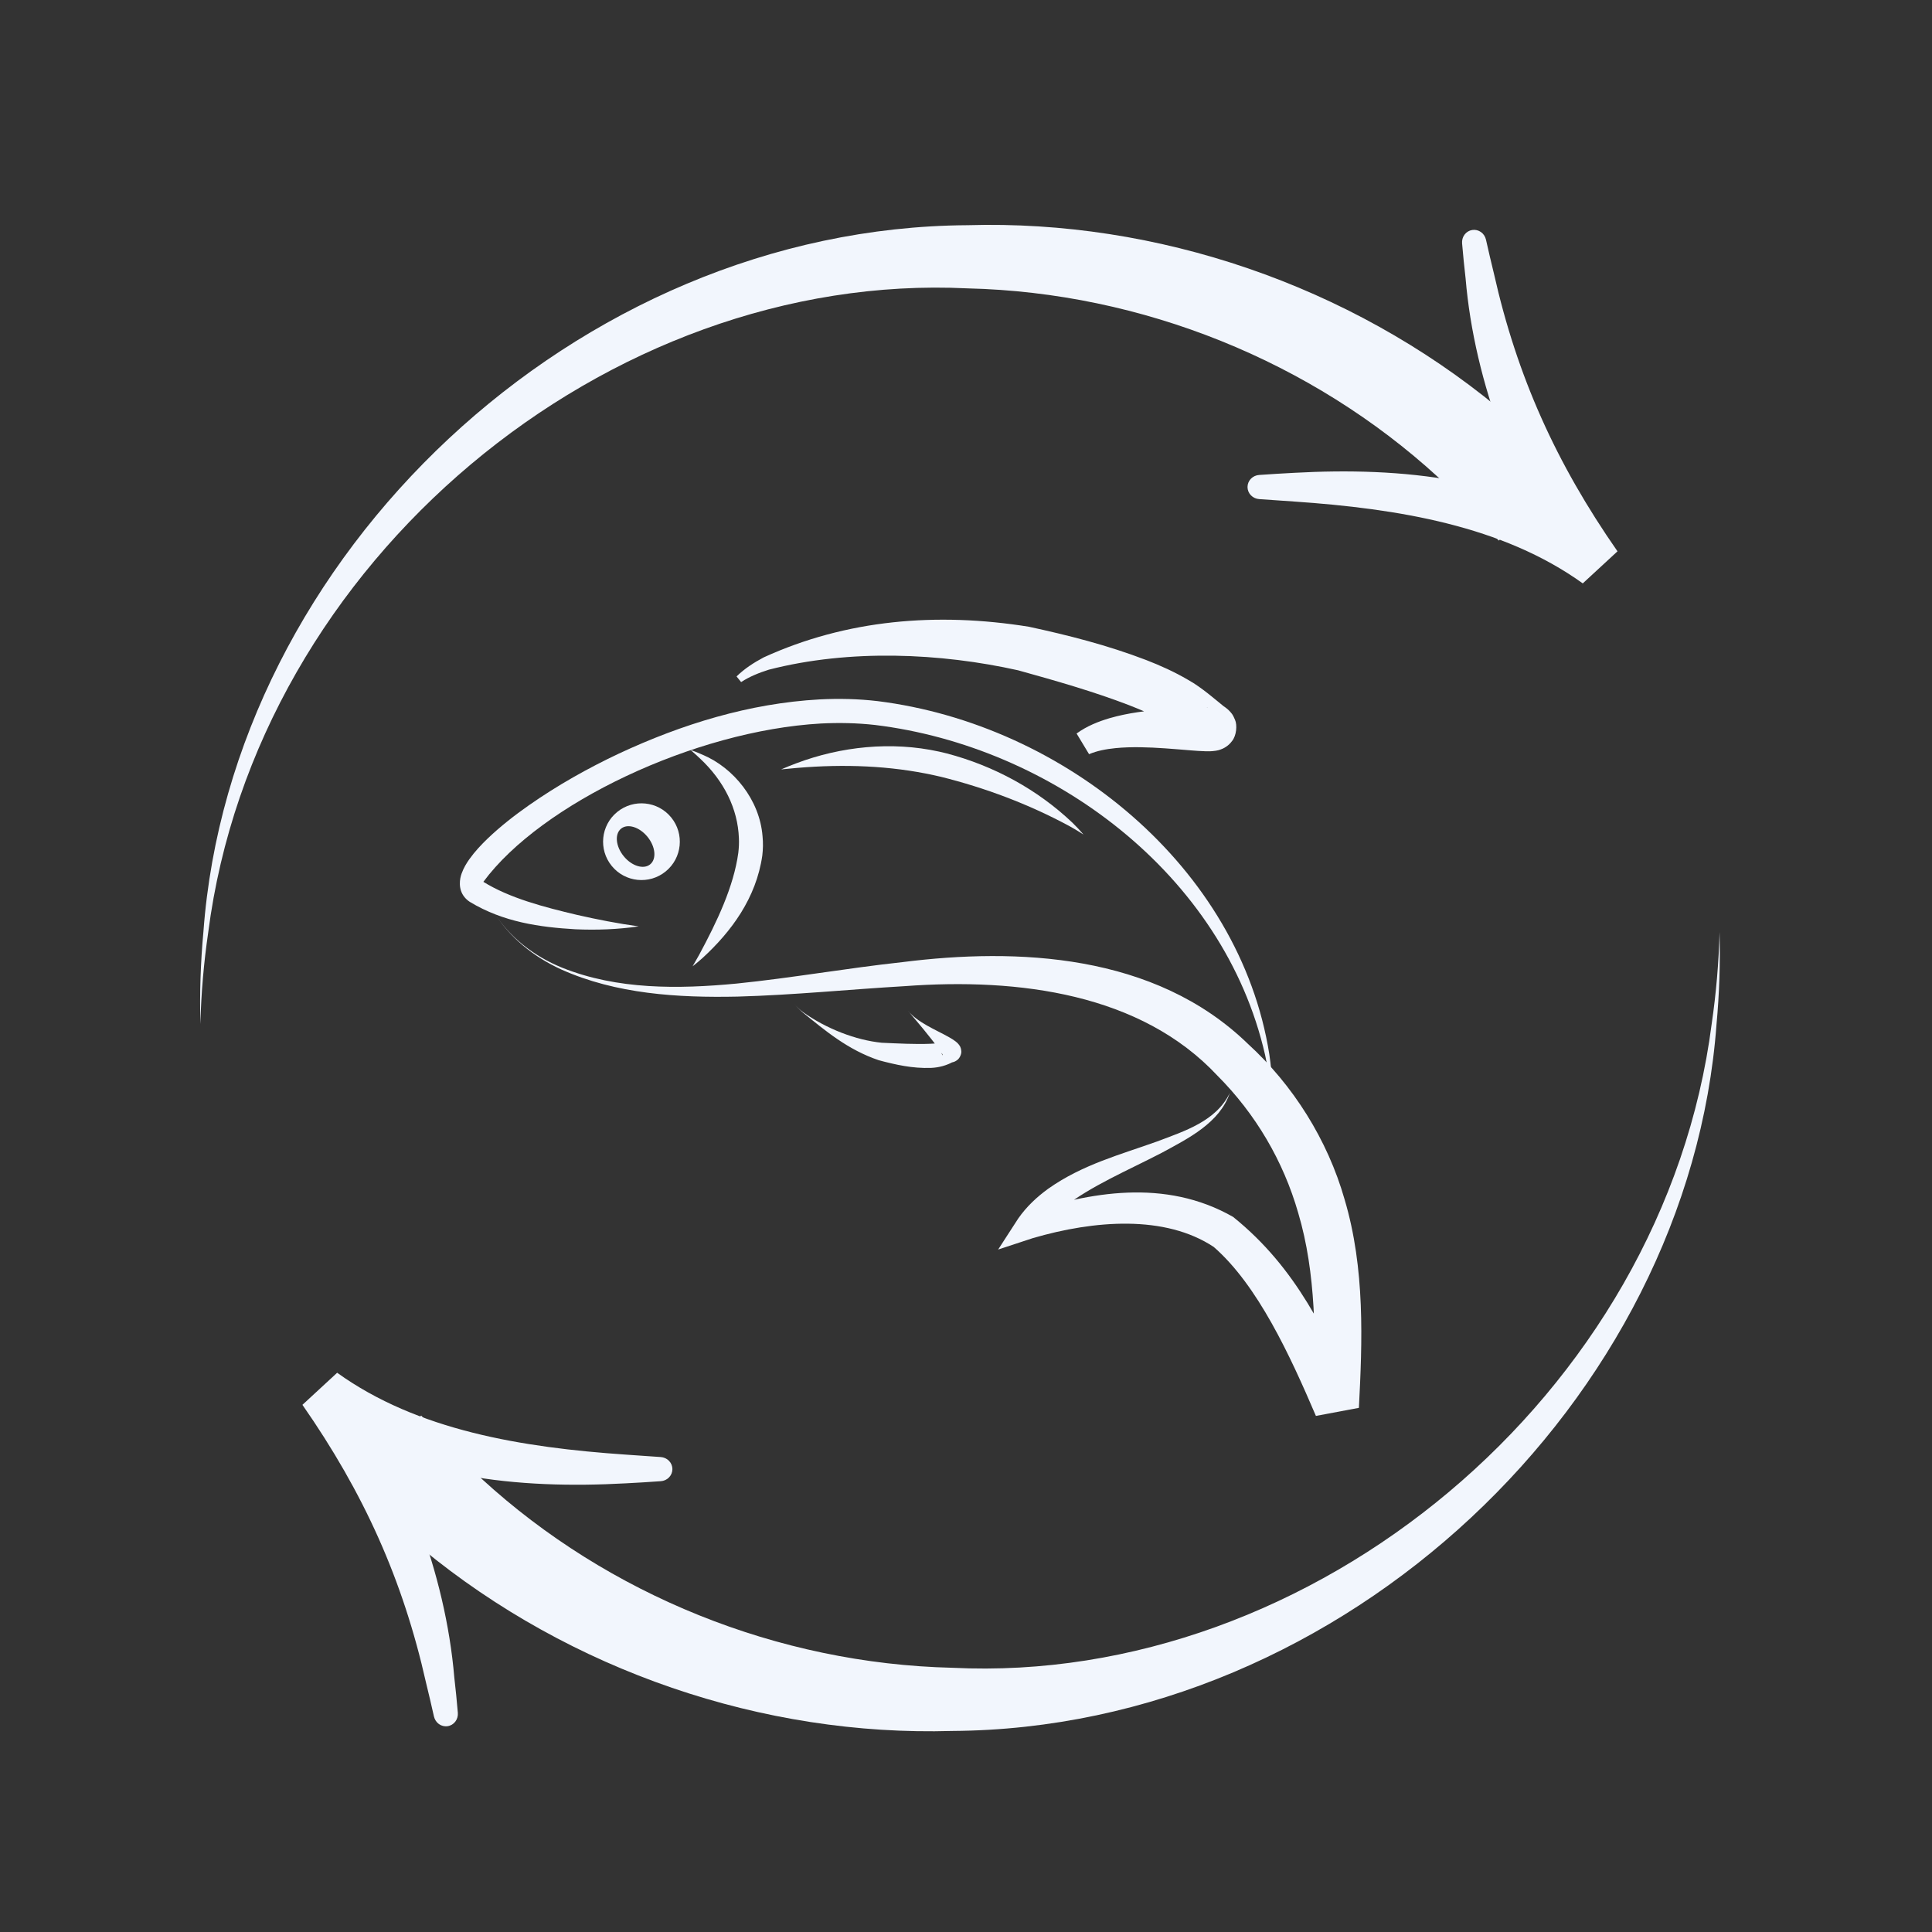<svg width="80" height="80" viewBox="0 0 80 80" fill="none" xmlns="http://www.w3.org/2000/svg">
<rect x="0" y="0" width="80" height="80" fill="#333333" stroke="none"/>
<path d="M8.297 42.404C8.33 41.127 8.438 39.864 8.622 38.608C10.606 23.203 25.173 11.209 40.068 11.941C47.297 12.111 54.323 14.97 59.547 19.757C59.768 19.959 59.986 20.163 60.201 20.371C60.747 20.92 61.409 21.671 62.06 22.384C63.02 21.459 63.98 20.533 64.94 19.608C64.268 18.948 63.639 18.29 62.799 17.53C62.545 17.308 62.287 17.091 62.027 16.878C55.868 11.802 47.902 9.094 40.068 9.325C23.835 9.423 9.563 23.032 8.423 38.584C8.305 39.856 8.264 41.127 8.297 42.404Z" fill="#F2F6FD"/>
<path d="M52.141 19.667C52.013 19.675 51.89 19.729 51.799 19.822C51.708 19.915 51.657 20.039 51.657 20.167C51.657 20.295 51.708 20.418 51.799 20.511C51.89 20.604 52.013 20.658 52.141 20.667C52.624 20.7 53.105 20.732 53.584 20.767C57.894 21.062 62.219 21.771 65.539 24.157C65.539 24.157 65.539 24.157 65.539 24.157L66.977 22.829C64.437 19.182 62.817 15.586 61.86 11.327C61.747 10.867 61.638 10.402 61.531 9.924C61.502 9.799 61.431 9.685 61.325 9.61C61.219 9.535 61.09 9.503 60.963 9.523C60.836 9.542 60.722 9.611 60.644 9.715C60.566 9.818 60.532 9.948 60.542 10.076C60.584 10.571 60.632 11.056 60.688 11.537C61.051 15.848 62.812 20.42 65.262 23.858L66.701 22.53C66.701 22.53 66.701 22.53 66.701 22.53C62.806 19.749 57.959 19.34 53.597 19.578C53.11 19.602 52.624 19.634 52.141 19.667Z" fill="#F2F6FD"/>
<path d="M71.203 38.596C71.17 39.873 71.061 41.136 70.878 42.392C68.894 57.797 54.327 69.792 39.432 69.059C32.203 68.889 25.176 66.03 19.953 61.242C19.637 60.955 19.327 60.66 19.024 60.359C18.578 59.897 18.011 59.244 17.44 58.616C16.48 59.541 15.52 60.467 14.56 61.392C15.12 61.944 15.649 62.506 16.375 63.183C16.735 63.504 17.101 63.817 17.473 64.122C23.632 69.198 31.598 71.906 39.432 71.675C55.665 71.577 69.937 57.968 71.077 42.416C71.195 41.144 71.236 39.873 71.203 38.596Z" fill="#F2F6FD"/>
<path d="M27.359 61.333C27.488 61.325 27.61 61.271 27.701 61.178C27.792 61.085 27.843 60.961 27.843 60.833C27.843 60.705 27.792 60.582 27.701 60.489C27.61 60.396 27.488 60.342 27.359 60.333C26.876 60.3 26.395 60.268 25.916 60.233C21.606 59.938 17.281 59.229 13.961 56.843C13.961 56.843 13.961 56.843 13.961 56.843L12.523 58.171C15.063 61.818 16.683 65.414 17.64 69.673C17.753 70.133 17.862 70.599 17.969 71.076C17.998 71.201 18.07 71.314 18.175 71.39C18.281 71.465 18.41 71.497 18.537 71.477C18.664 71.458 18.778 71.389 18.856 71.285C18.934 71.181 18.968 71.052 18.958 70.924C18.916 70.429 18.868 69.944 18.812 69.463C18.449 65.152 16.688 60.58 14.238 57.142L12.799 58.47C12.799 58.47 12.799 58.47 12.799 58.47C16.694 61.251 21.541 61.66 25.903 61.422C26.39 61.398 26.876 61.367 27.359 61.333Z" fill="#F2F6FD"/>
<path d="M26.445 38.36C25.583 38.485 24.701 38.518 23.823 38.479C22.351 38.393 20.841 38.184 19.455 37.345C19.376 37.294 19.302 37.23 19.239 37.154C18.956 36.814 19.038 36.377 19.114 36.173C19.2 35.931 19.316 35.749 19.428 35.587C19.664 35.255 19.924 34.982 20.192 34.723C20.729 34.21 21.304 33.764 21.896 33.348C23.085 32.516 24.339 31.812 25.634 31.201C28.233 29.989 31.028 29.121 33.937 28.961C34.736 28.92 35.542 28.938 36.342 29.032C44.08 29.999 51.335 35.912 52.559 43.652C52.687 44.512 52.73 45.382 52.689 46.246C52.668 45.381 52.565 44.523 52.385 43.684C50.675 36.182 43.536 30.905 36.229 30.019C35.489 29.936 34.739 29.921 33.989 29.959C28.766 30.254 22.404 33.273 20.012 36.519C20.003 36.508 19.995 36.503 19.997 36.504C21.098 37.19 22.517 37.558 23.903 37.886C24.735 38.075 25.583 38.241 26.445 38.36Z" fill="#F2F6FD"/>
<path d="M20.419 37.721C21.071 38.801 22.121 39.602 23.276 40.07C25.564 40.987 28.091 40.957 30.505 40.727C32.789 40.495 35.059 40.09 37.374 39.839C42.109 39.242 47.81 39.472 51.674 43.224C53.548 44.934 54.974 47.203 55.675 49.66C56.532 52.537 56.41 55.558 56.269 58.296L54.489 58.63C53.418 56.129 52.081 53.22 50.258 51.633C48.239 50.295 45.311 50.526 42.768 51.268L41.331 51.741L42.16 50.46C42.507 49.959 42.947 49.554 43.411 49.218C44.827 48.218 46.417 47.803 47.912 47.266C49.053 46.834 50.359 46.427 50.924 45.256C50.502 46.498 49.202 47.139 48.114 47.731C46.682 48.475 45.184 49.098 44.014 50.016C43.629 50.321 43.295 50.666 43.053 51.053L42.445 50.245C45.099 49.37 48.24 48.776 51.063 50.391C53.738 52.55 54.867 55.196 56.2 57.927L54.42 58.26C54.475 55.426 54.505 52.742 53.755 50.22C53.139 48.078 51.998 46.131 50.409 44.538C47.248 41.156 42.217 40.481 37.457 40.835C35.17 40.968 32.862 41.203 30.54 41.267C28.071 41.319 25.512 41.163 23.244 40.145C22.097 39.624 21.07 38.8 20.419 37.721Z" fill="#F2F6FD"/>
<path d="M30.688 28.243C30.625 28.165 30.562 28.088 30.499 28.01C30.828 27.687 31.219 27.435 31.623 27.221C35.046 25.657 38.783 25.34 42.598 25.951C44.228 26.303 45.85 26.713 47.462 27.331C48.041 27.556 48.627 27.817 49.197 28.152C49.754 28.458 50.391 29.024 50.665 29.241C50.711 29.271 50.758 29.304 50.812 29.349C50.831 29.365 50.891 29.416 50.939 29.471C50.996 29.547 51.031 29.547 51.138 29.802C51.237 30.02 51.203 30.459 51.014 30.688C50.929 30.804 50.837 30.877 50.764 30.925C50.715 30.958 50.671 30.981 50.632 30.999C50.467 31.071 50.408 31.073 50.345 31.086C50.125 31.118 50.03 31.109 49.917 31.108C49.703 31.102 49.517 31.087 49.331 31.073C48.965 31.044 48.607 31.012 48.255 30.988C47.552 30.94 46.856 30.914 46.195 30.978C45.801 31.017 45.419 31.09 45.096 31.229C44.924 30.944 44.752 30.659 44.579 30.373C45.008 30.062 45.479 29.877 45.943 29.739C46.72 29.515 47.496 29.424 48.255 29.374C48.632 29.349 49.014 29.337 49.375 29.326C49.555 29.321 49.738 29.316 49.889 29.305C49.955 29.301 50.05 29.287 50.009 29.288C49.991 29.293 49.976 29.285 49.854 29.337C49.824 29.351 49.789 29.369 49.748 29.396C49.686 29.437 49.604 29.502 49.526 29.609C49.35 29.819 49.318 30.238 49.408 30.432C49.504 30.659 49.53 30.651 49.572 30.708C49.607 30.748 49.638 30.774 49.646 30.781C49.669 30.801 49.678 30.808 49.678 30.809C48.981 30.349 48.728 30.117 48.233 29.862C47.773 29.617 47.26 29.398 46.739 29.195C45.282 28.636 43.722 28.189 42.158 27.756C38.945 27.04 35.191 26.867 31.836 27.73C31.433 27.857 31.038 28.015 30.688 28.243Z" fill="#F2F6FD"/>
<path d="M32.897 41.574C32.992 41.7 33.112 41.81 33.231 41.916C34.179 42.682 35.1 43.467 36.394 43.904C37.086 44.086 37.779 44.248 38.559 44.219C38.714 44.212 38.876 44.188 39.038 44.143C39.197 44.1 39.367 44.023 39.418 43.993C39.476 43.978 39.524 43.974 39.631 43.898C39.74 43.823 39.817 43.643 39.806 43.529C39.787 43.336 39.734 43.306 39.707 43.259C39.647 43.182 39.604 43.151 39.56 43.116C39.473 43.05 39.394 43.003 39.313 42.957C39.153 42.865 38.995 42.786 38.837 42.705C38.523 42.544 38.214 42.384 37.938 42.175C37.812 42.079 37.69 41.971 37.596 41.843C37.69 41.971 37.797 42.092 37.901 42.215C38.127 42.48 38.352 42.754 38.569 43.031C38.678 43.17 38.785 43.308 38.885 43.444C38.934 43.512 38.981 43.579 39.014 43.638C39.03 43.665 39.044 43.697 39.032 43.694C39.028 43.684 38.997 43.693 38.98 43.541C38.969 43.451 39.037 43.29 39.128 43.229C39.216 43.166 39.248 43.166 39.28 43.156C38.878 43.206 38.777 43.208 38.509 43.221C37.893 43.245 37.2 43.209 36.51 43.178C35.443 43.071 34.211 42.598 33.241 41.903C33.116 41.806 32.992 41.7 32.897 41.574Z" fill="#F2F6FD"/>
<path d="M32.346 31.859C32.551 31.77 32.76 31.686 32.971 31.607C34.815 30.912 36.902 30.686 38.888 31.123C38.993 31.146 39.096 31.17 39.2 31.197C41.16 31.711 42.96 32.695 44.403 34.063C44.565 34.221 44.72 34.385 44.865 34.556C44.677 34.434 44.485 34.32 44.291 34.212C42.583 33.289 40.775 32.617 38.963 32.166C38.867 32.143 38.772 32.121 38.676 32.101C36.855 31.703 34.96 31.633 33.014 31.797C32.791 31.815 32.568 31.837 32.346 31.859Z" fill="#F2F6FD"/>
<path d="M28.592 31.053C28.76 31.111 28.93 31.178 29.094 31.253C30.367 31.787 31.456 33.11 31.575 34.625C31.603 34.898 31.596 35.168 31.565 35.429C31.311 37.192 30.279 38.578 29.092 39.668C28.957 39.788 28.819 39.904 28.678 40.014C28.769 39.86 28.858 39.705 28.944 39.549C29.695 38.154 30.38 36.715 30.572 35.312C30.596 35.105 30.606 34.902 30.596 34.704C30.551 33.493 29.982 32.339 28.988 31.41C28.862 31.289 28.727 31.169 28.592 31.053Z" fill="#F2F6FD"/>
<path d="M25.558 33.621C24.877 34.175 24.775 35.176 25.33 35.856C25.884 36.536 26.885 36.639 27.565 36.084C28.245 35.53 28.347 34.529 27.793 33.849C27.239 33.169 26.238 33.067 25.558 33.621ZM25.717 34.313C25.989 34.092 26.479 34.243 26.812 34.651C27.144 35.059 27.194 35.569 26.922 35.791C26.65 36.013 26.159 35.862 25.827 35.454C25.494 35.046 25.445 34.535 25.717 34.313Z" fill="#F2F6FD"/>
</svg>
